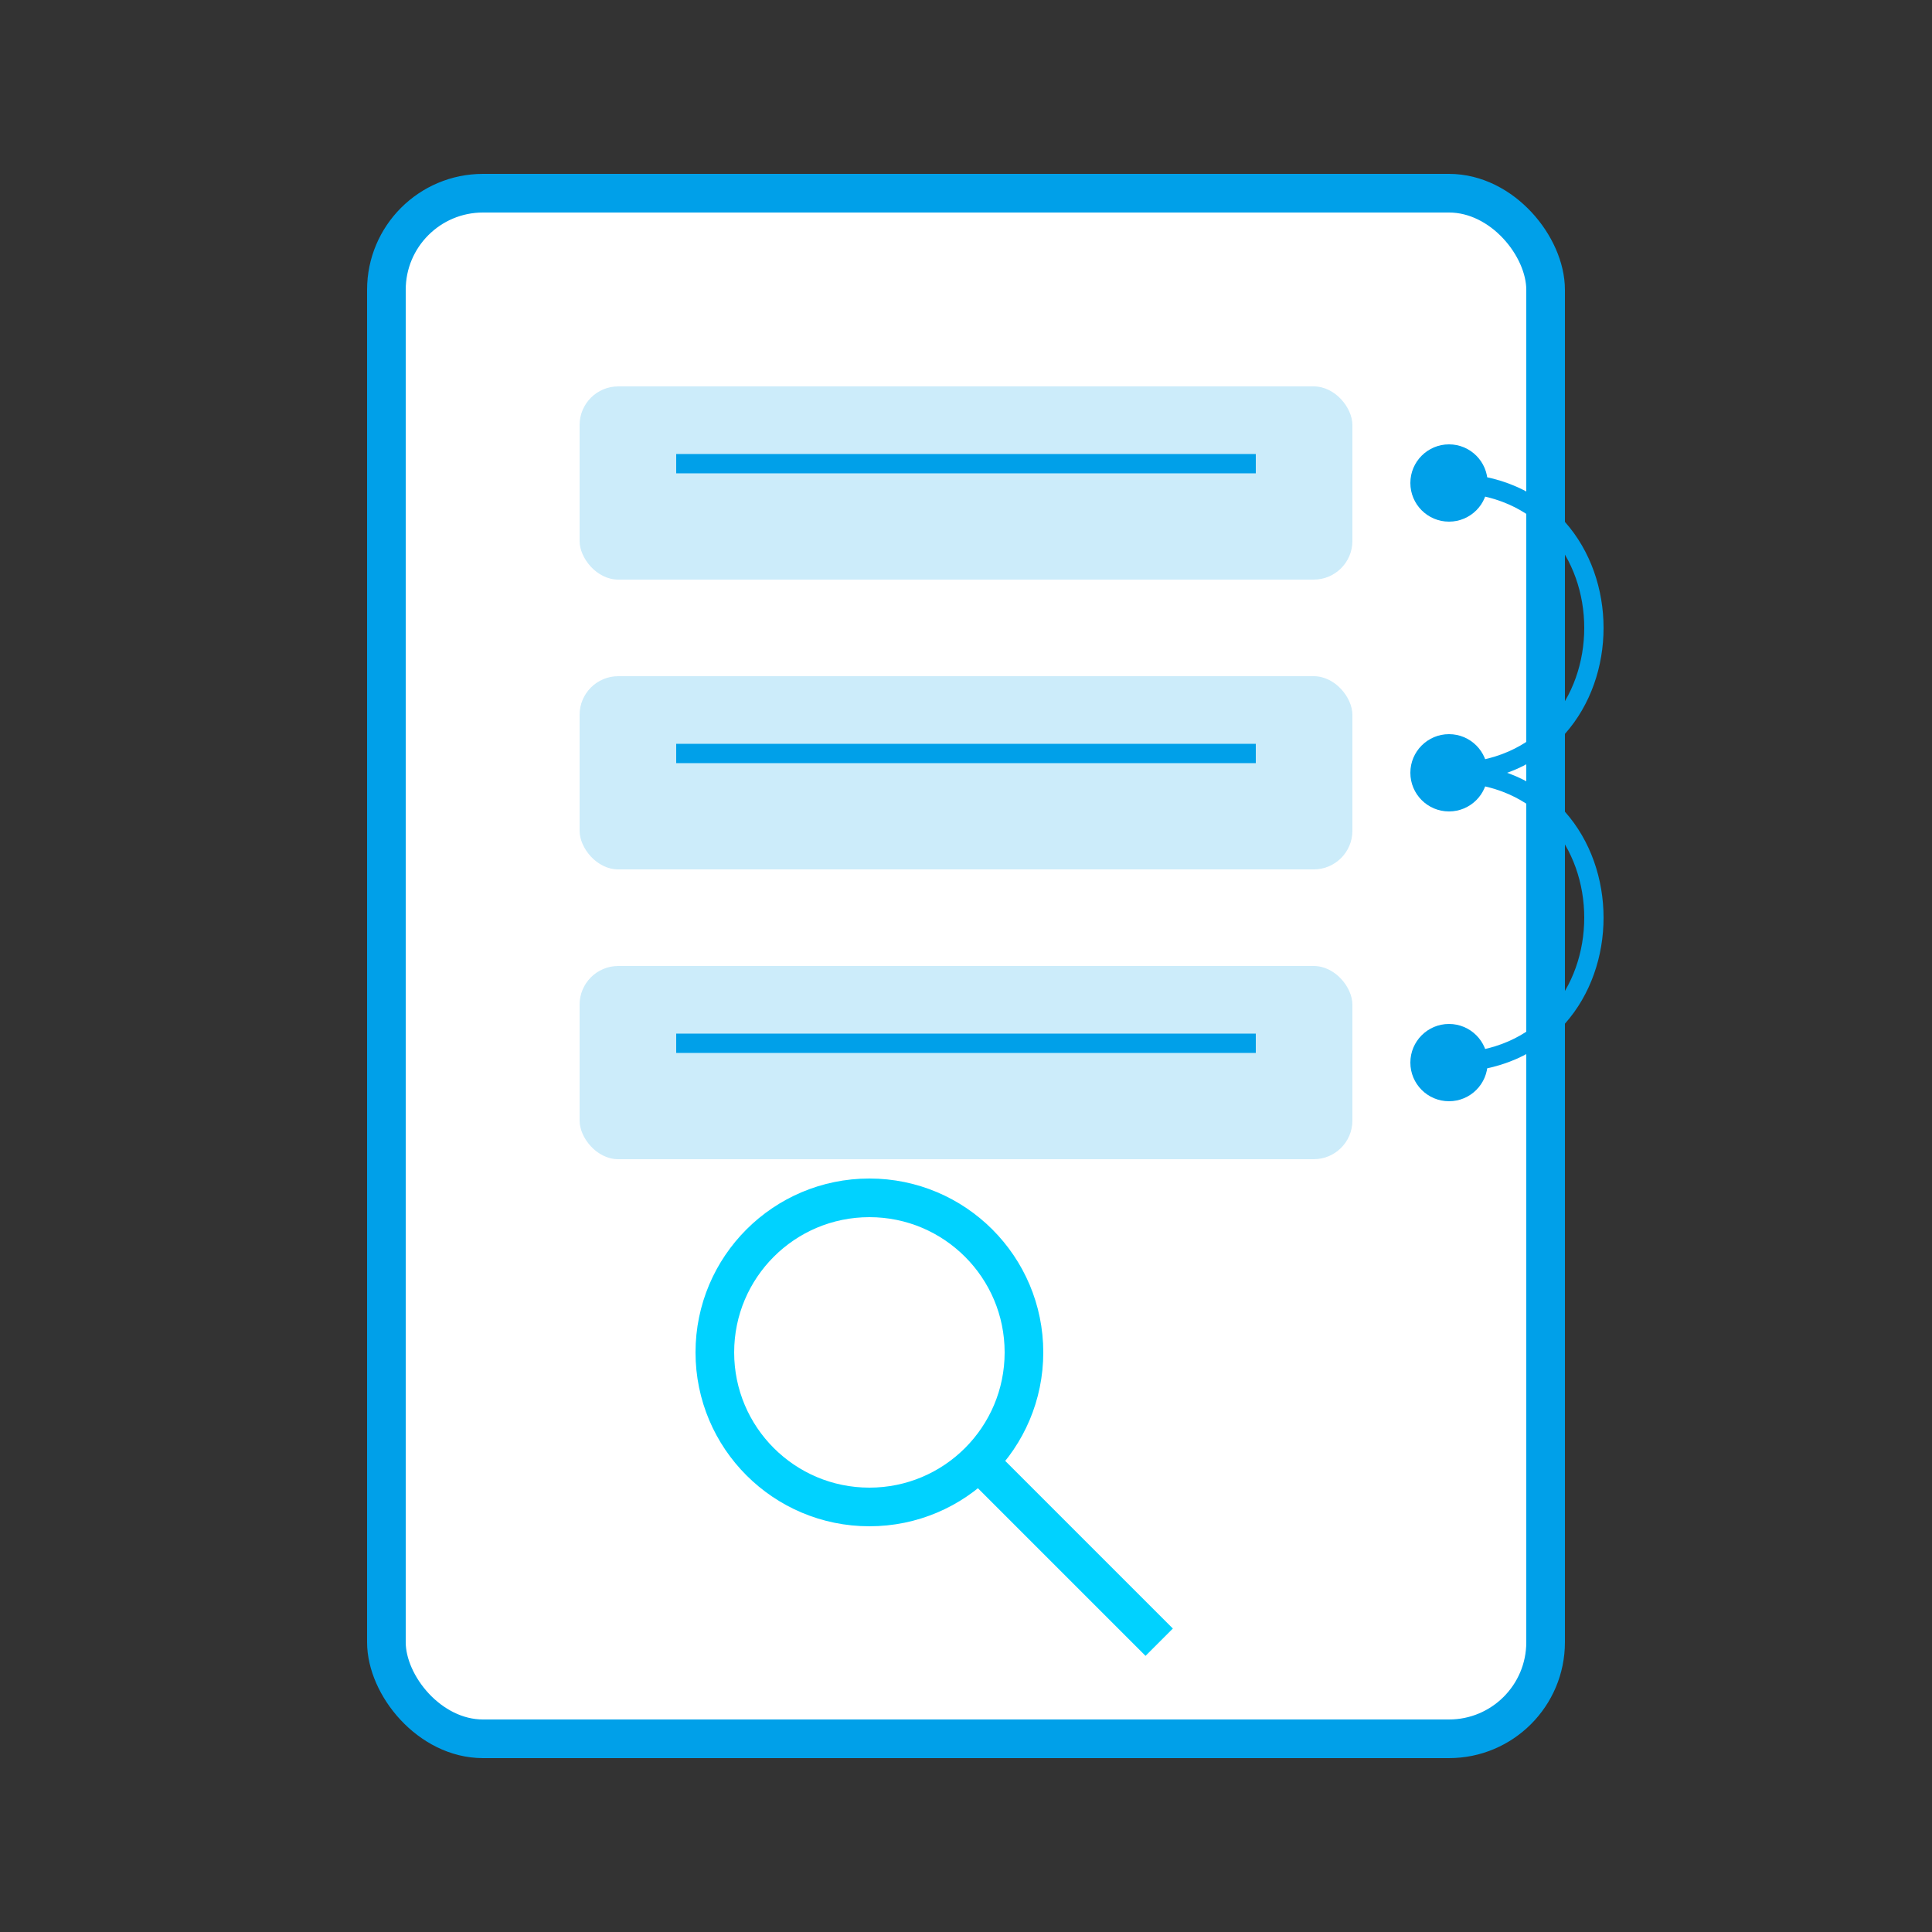 <?xml version="1.0" encoding="UTF-8"?>
<svg width="100" height="100" viewBox="0 0 100 100" xmlns="http://www.w3.org/2000/svg">
    <rect x="0" y="0" width="100" height="100" fill="#333333" stroke="none"/>
    <!-- Background -->
    <rect x="20" y="10" width="60" height="80" rx="5" fill="white" stroke="#00a0e9" stroke-width="2"/>
    
    <!-- Document Stack -->
    <rect x="30" y="20" width="40" height="10" rx="2" fill="#00a0e9" opacity="0.2"/>
    <rect x="30" y="35" width="40" height="10" rx="2" fill="#00a0e9" opacity="0.2"/>
    <rect x="30" y="50" width="40" height="10" rx="2" fill="#00a0e9" opacity="0.2"/>
    
    <!-- Document Lines -->
    <line x1="35" y1="24" x2="65" y2="24" stroke="#00a0e9" stroke-width="1"/>
    <line x1="35" y1="39" x2="65" y2="39" stroke="#00a0e9" stroke-width="1"/>
    <line x1="35" y1="54" x2="65" y2="54" stroke="#00a0e9" stroke-width="1"/>
    
    <!-- Search Icon -->
    <circle cx="45" cy="70" r="8" fill="none" stroke="#00d2ff" stroke-width="2"/>
    <line x1="51" y1="76" x2="60" y2="85" stroke="#00d2ff" stroke-width="2"/>
    
    <!-- Connection Points -->
    <circle cx="75" cy="25" r="2" fill="#00a0e9"/>
    <circle cx="75" cy="40" r="2" fill="#00a0e9"/>
    <circle cx="75" cy="55" r="2" fill="#00a0e9"/>
    
    <!-- Flow Lines -->
    <path d="M75,25 C85,25 85,40 75,40" stroke="#00a0e9" stroke-width="1" fill="none"/>
    <path d="M75,40 C85,40 85,55 75,55" stroke="#00a0e9" stroke-width="1" fill="none"/>
</svg> 